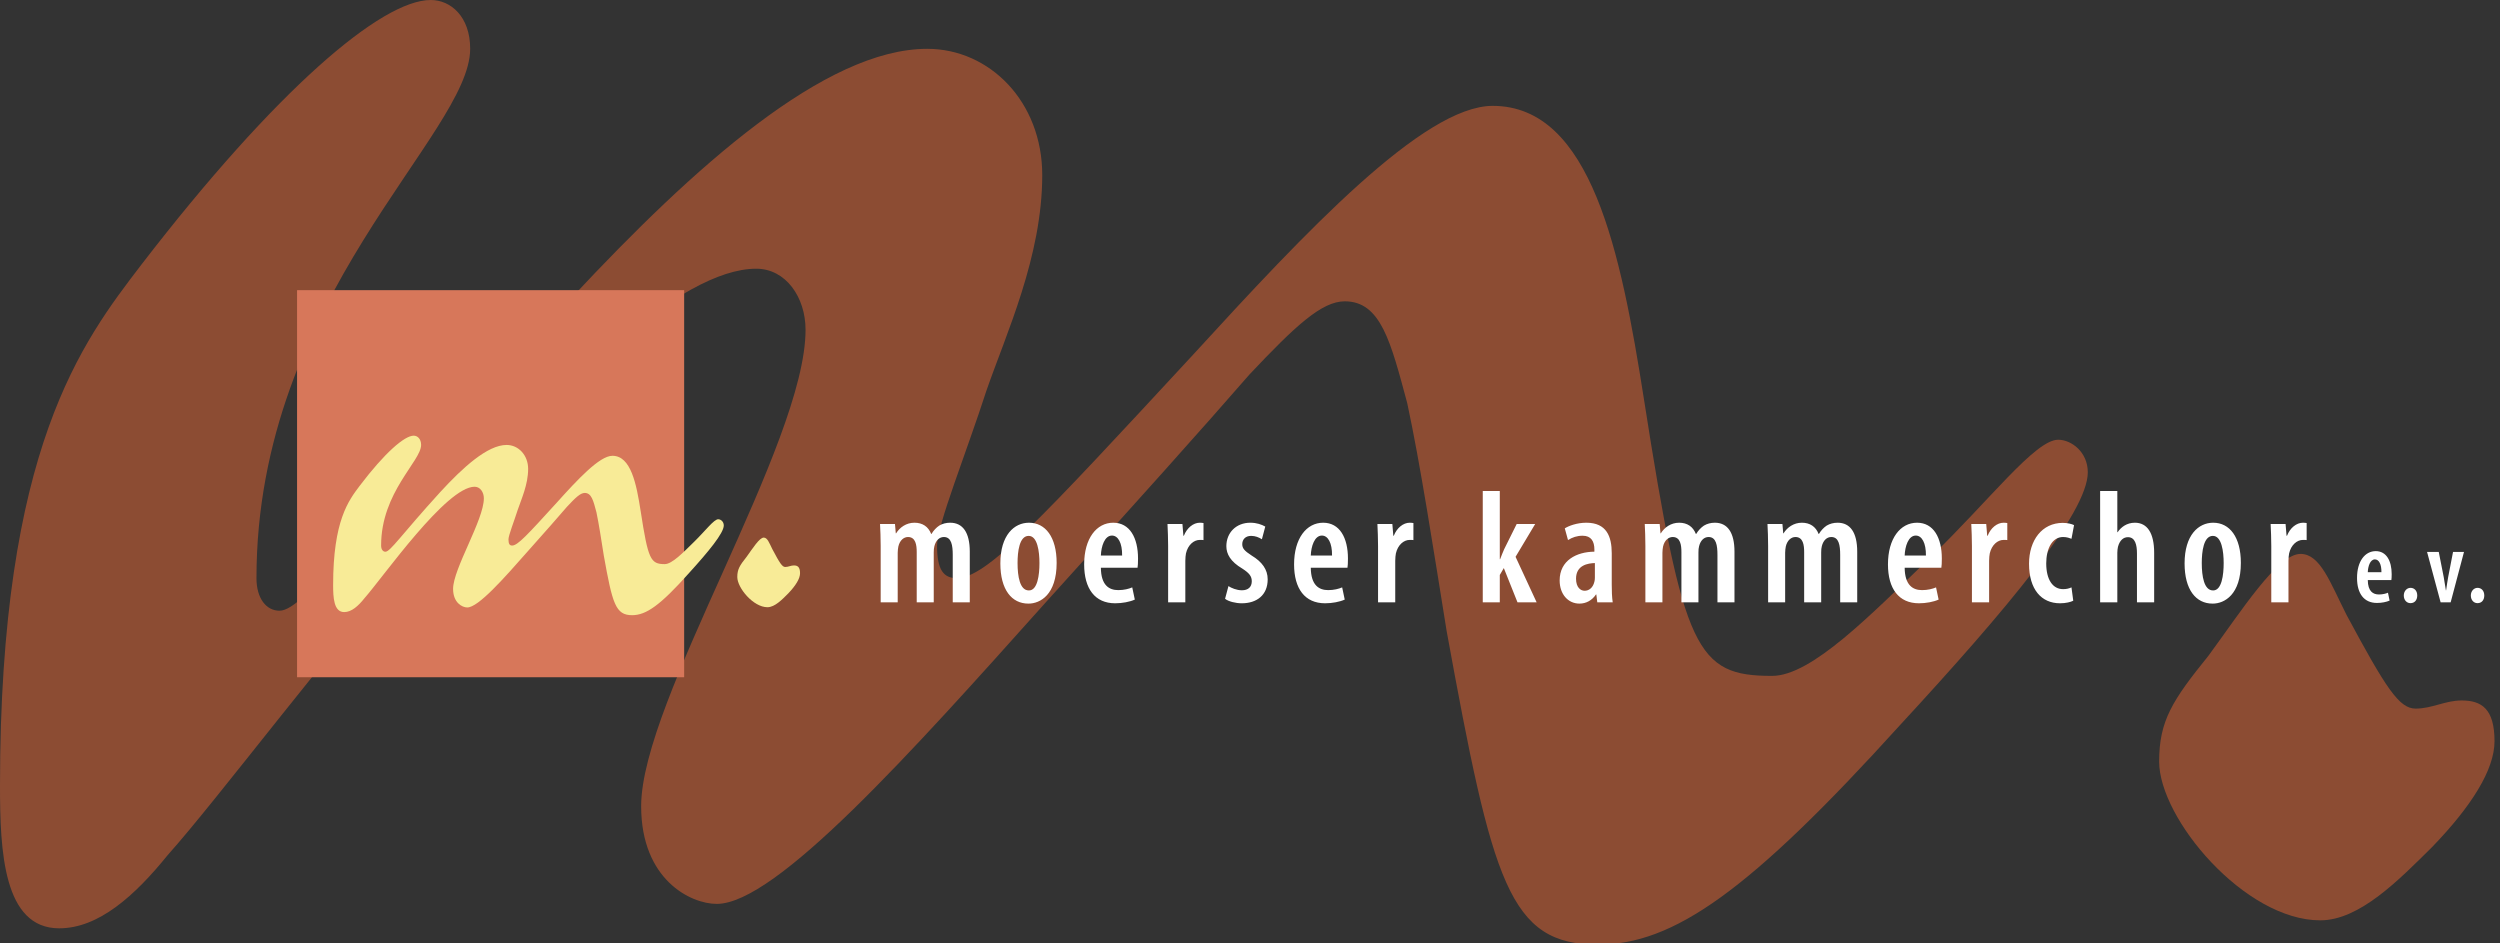 <svg width="212px" height="80px" version="1.1" xmlns="http://www.w3.org/2000/svg" xmlns:xlink="http://www.w3.org/1999/xlink" xml:space="preserve" xmlns:serif="http://www.serif.com/" style="fill-rule:evenodd;clip-rule:evenodd;stroke-linejoin:round;stroke-miterlimit:2;">
    <rect width="100%" height="100%" fill="#333333" stroke="none"/>
    <g transform="matrix(0.146,0,0,0.146,0,-0)">
        <g transform="matrix(5.968,0,0,5.968,866.994,487.151)">
            <g>
                <path d="M0,-71.324C-6.723,-71.324 -18.241,-59.038 -29.119,-47.15C-44.157,-30.904 -49.279,-25.359 -52.159,-25.359C-53.439,-25.359 -54.078,-26.151 -54.078,-28.527C-54.078,-30.511 -51.197,-37.639 -49.279,-43.589C-47.36,-49.134 -43.84,-56.662 -43.84,-64.588C-43.84,-71.723 -48.956,-76.875 -55.035,-76.875C-64.957,-76.875 -77.758,-65.381 -89.593,-52.701C-109.753,-30.904 -115.515,-22.191 -118.073,-22.191C-119.352,-22.191 -120.314,-23.376 -120.314,-25.359C-120.314,-52.701 -99.515,-68.549 -99.515,-76.875C-99.515,-80.043 -101.433,-81.627 -103.352,-81.627C-108.152,-81.627 -118.395,-72.908 -131.515,-55.869C-137.271,-48.342 -145.274,-38.038 -145.274,-5.152C-145.274,1.191 -144.951,8.719 -139.512,8.719C-135.674,8.719 -132.154,5.55 -128.951,1.59C-119.035,-9.506 -86.396,-55.476 -71.675,-55.476C-68.799,-55.476 -66.875,-52.701 -66.875,-49.533C-66.875,-38.438 -82.875,-13.472 -82.875,-3.169C-82.875,3.966 -78.076,6.342 -75.517,6.342C-69.756,6.342 -56.637,-8.321 -43.517,-22.983C-34.558,-32.887 -28.157,-40.022 -23.68,-45.173C-19.198,-49.926 -16.639,-52.302 -14.398,-52.302C-10.883,-52.302 -9.921,-48.342 -8.319,-42.398C-7.04,-36.454 -5.761,-28.135 -4.482,-20.208C0,4.359 1.597,10.303 10.239,10.303C17.597,10.303 24.959,5.151 39.675,-11.096C49.915,-22.191 57.916,-31.696 57.916,-35.663C57.916,-37.639 56.315,-38.831 55.036,-38.831C52.795,-38.831 48.317,-32.887 42.557,-27.342C36.795,-21.792 31.039,-15.848 27.196,-15.848C19.838,-15.848 18.558,-18.224 14.717,-42.791C12.48,-57.061 9.6,-71.324 0,-71.324" style="fill:rgb(140,76,51);fill-rule:nonzero;"/>
            </g>
        </g>
        <g transform="matrix(5.968,0,0,5.968,1254.08,413.956)">
            <g>
                <path d="M0,4.752C0,10.302 8.319,20.207 15.682,20.207C19.52,20.207 23.358,16.246 26.561,13.078C30.398,9.111 32.639,5.55 32.639,2.775C32.639,-0.399 31.36,-1.192 29.441,-1.192C27.84,-1.192 26.561,-0.399 24.959,-0.399C23.358,-0.399 22.078,-2.377 18.241,-9.511C16.639,-12.68 15.682,-15.455 13.759,-15.455C11.522,-15.455 8.003,-9.905 4.799,-5.545C1.279,-1.192 0,0.791 0,4.752" style="fill:rgb(140,76,51);fill-rule:nonzero;"/>
            </g>
        </g>
        <g transform="matrix(5.968,0,0,5.968,0.001,13.259)">
            <rect x="28.912" y="26.018" width="37.672" height="37.672" style="fill:rgb(215,119,90);"/>
        </g>
        <g transform="matrix(5.968,0,0,5.968,511.519,285.948)">
            <path d="M0,10.706L1.657,10.706L1.657,5.884C1.657,5.665 1.689,5.446 1.72,5.274C1.861,4.663 2.253,4.35 2.66,4.35C3.413,4.35 3.507,5.148 3.507,5.822L3.507,10.706L5.164,10.706L5.164,5.853C5.164,5.618 5.18,5.399 5.227,5.242C5.368,4.679 5.713,4.35 6.152,4.35C6.888,4.35 7.013,5.164 7.013,6.088L7.013,10.706L8.671,10.706L8.671,5.775C8.671,3.897 7.983,2.959 6.763,2.959C6.371,2.959 6.01,3.052 5.697,3.24C5.415,3.428 5.133,3.725 4.945,4.053L4.914,4.053C4.633,3.334 4.07,2.959 3.287,2.959C2.488,2.959 1.861,3.412 1.501,3.99L1.47,3.99L1.392,3.084L-0.063,3.084C-0.031,3.756 0,4.366 0,5.227L0,10.706ZM14.386,10.831C15.53,10.831 17.125,9.956 17.125,6.871C17.125,4.35 16.03,2.959 14.433,2.959C13.008,2.959 11.647,4.147 11.647,6.918C11.647,9.487 12.758,10.831 14.37,10.831L14.386,10.831ZM14.417,9.549C13.54,9.549 13.321,8.171 13.321,6.887C13.321,5.775 13.493,4.24 14.402,4.24C15.264,4.24 15.452,5.775 15.452,6.887C15.452,8.046 15.264,9.549 14.433,9.549L14.417,9.549ZM24.999,7.34C25.03,7.137 25.046,6.887 25.046,6.449C25.046,4.413 24.233,2.959 22.636,2.959C21.007,2.959 19.803,4.491 19.803,7.012C19.803,9.377 20.851,10.8 22.824,10.8C23.514,10.8 24.249,10.659 24.733,10.44L24.483,9.252C24.155,9.393 23.686,9.518 23.122,9.518C22.229,9.518 21.445,9.048 21.43,7.34L24.999,7.34ZM21.43,6.152C21.461,5.259 21.79,4.209 22.511,4.209C23.106,4.209 23.514,4.93 23.498,6.152L21.43,6.152ZM27.975,10.706L29.649,10.706L29.649,6.668C29.649,6.385 29.68,6.119 29.711,5.947C29.899,5.117 30.478,4.632 31.057,4.632C31.198,4.632 31.308,4.632 31.418,4.647L31.418,2.99C31.308,2.974 31.214,2.959 31.057,2.959C30.431,2.959 29.805,3.459 29.508,4.225L29.461,4.225L29.367,3.084L27.913,3.084C27.944,3.726 27.975,4.524 27.975,5.228L27.975,10.706ZM33.517,10.362C33.846,10.628 34.549,10.8 35.143,10.8C36.585,10.8 37.664,10.018 37.664,8.469C37.664,7.514 37.117,6.762 36.1,6.151C35.379,5.681 35.19,5.446 35.19,5.039C35.19,4.616 35.473,4.24 36.053,4.24C36.46,4.24 36.804,4.381 37.101,4.569L37.429,3.334C37.07,3.131 36.585,2.959 35.975,2.959C34.596,2.959 33.642,3.928 33.642,5.243C33.642,6.01 34.049,6.746 35.19,7.42C35.896,7.874 36.116,8.187 36.116,8.657C36.116,9.221 35.755,9.534 35.159,9.534C34.643,9.534 34.127,9.315 33.846,9.127L33.517,10.362ZM45.429,7.34C45.46,7.137 45.476,6.887 45.476,6.449C45.476,4.413 44.663,2.959 43.066,2.959C41.437,2.959 40.233,4.491 40.233,7.012C40.233,9.377 41.281,10.8 43.254,10.8C43.943,10.8 44.678,10.659 45.163,10.44L44.913,9.252C44.585,9.393 44.115,9.518 43.552,9.518C42.659,9.518 41.875,9.048 41.859,7.34L45.429,7.34ZM41.859,6.152C41.891,5.259 42.22,4.209 42.941,4.209C43.536,4.209 43.943,4.93 43.928,6.152L41.859,6.152ZM48.405,10.706L50.078,10.706L50.078,6.668C50.078,6.385 50.11,6.119 50.141,5.947C50.329,5.117 50.908,4.632 51.487,4.632C51.628,4.632 51.738,4.632 51.847,4.647L51.847,2.99C51.738,2.974 51.644,2.959 51.487,2.959C50.861,2.959 50.235,3.459 49.938,4.225L49.891,4.225L49.797,3.084L48.343,3.084C48.374,3.726 48.405,4.524 48.405,5.228L48.405,10.706ZM60.254,-0.125L58.596,-0.125L58.596,10.706L60.254,10.706L60.254,8.045L60.645,7.372L61.976,10.706L63.839,10.706L61.788,6.277L63.698,3.084L61.898,3.084L60.677,5.541C60.551,5.839 60.426,6.136 60.285,6.512L60.254,6.512L60.254,-0.125ZM71.149,5.933C71.149,4.303 70.649,2.959 68.677,2.959C67.752,2.959 66.955,3.271 66.579,3.506L66.892,4.648C67.314,4.382 67.768,4.225 68.316,4.225C69.147,4.225 69.46,4.773 69.46,5.573L69.46,5.777C67.737,5.792 66.079,6.62 66.079,8.577C66.079,9.925 66.908,10.831 68.003,10.831C68.661,10.831 69.225,10.519 69.617,9.94L69.648,9.94L69.742,10.706L71.243,10.706C71.165,10.205 71.149,9.563 71.149,8.968L71.149,5.933ZM69.508,8.312C69.508,8.453 69.492,8.594 69.46,8.703C69.319,9.299 68.928,9.581 68.505,9.581C68.128,9.581 67.674,9.267 67.674,8.406C67.674,7.074 68.849,6.902 69.508,6.886L69.508,8.312ZM74.423,10.706L76.081,10.706L76.081,5.884C76.081,5.665 76.112,5.446 76.143,5.274C76.284,4.663 76.676,4.35 77.084,4.35C77.836,4.35 77.93,5.148 77.93,5.822L77.93,10.706L79.587,10.706L79.587,5.853C79.587,5.618 79.603,5.399 79.65,5.242C79.791,4.679 80.136,4.35 80.575,4.35C81.311,4.35 81.437,5.164 81.437,6.088L81.437,10.706L83.094,10.706L83.094,5.775C83.094,3.897 82.406,2.959 81.186,2.959C80.794,2.959 80.434,3.052 80.12,3.24C79.838,3.428 79.556,3.725 79.368,4.053L79.337,4.053C79.056,3.334 78.493,2.959 77.71,2.959C76.911,2.959 76.284,3.412 75.924,3.99L75.893,3.99L75.815,3.084L74.361,3.084C74.392,3.756 74.423,4.366 74.423,5.227L74.423,10.706ZM86.368,10.706L88.025,10.706L88.025,5.884C88.025,5.665 88.057,5.446 88.088,5.274C88.229,4.663 88.621,4.35 89.028,4.35C89.781,4.35 89.875,5.148 89.875,5.822L89.875,10.706L91.532,10.706L91.532,5.853C91.532,5.618 91.548,5.399 91.595,5.242C91.736,4.679 92.081,4.35 92.52,4.35C93.256,4.35 93.381,5.164 93.381,6.088L93.381,10.706L95.039,10.706L95.039,5.775C95.039,3.897 94.351,2.959 93.131,2.959C92.739,2.959 92.378,3.052 92.065,3.24C91.783,3.428 91.501,3.725 91.313,4.053L91.282,4.053C91.001,3.334 90.438,2.959 89.655,2.959C88.856,2.959 88.229,3.412 87.869,3.99L87.838,3.99L87.76,3.084L86.305,3.084C86.337,3.756 86.368,4.366 86.368,5.227L86.368,10.706ZM103.227,7.34C103.258,7.137 103.274,6.887 103.274,6.449C103.274,4.413 102.46,2.959 100.864,2.959C99.235,2.959 98.031,4.491 98.031,7.012C98.031,9.377 99.079,10.8 101.052,10.8C101.741,10.8 102.476,10.659 102.961,10.44L102.711,9.252C102.382,9.393 101.913,9.518 101.35,9.518C100.456,9.518 99.673,9.048 99.657,7.34L103.227,7.34ZM99.657,6.152C99.689,5.259 100.018,4.209 100.738,4.209C101.334,4.209 101.741,4.93 101.726,6.152L99.657,6.152ZM106.203,10.706L107.876,10.706L107.876,6.668C107.876,6.385 107.907,6.119 107.939,5.947C108.127,5.117 108.706,4.632 109.285,4.632C109.426,4.632 109.536,4.632 109.645,4.647L109.645,2.99C109.536,2.974 109.442,2.959 109.285,2.959C108.659,2.959 108.033,3.459 107.735,4.225L107.688,4.225L107.595,3.084L106.14,3.084C106.172,3.726 106.203,4.524 106.203,5.228L106.203,10.706ZM115.892,9.252C115.657,9.362 115.391,9.424 115.078,9.424C114.06,9.424 113.434,8.485 113.434,6.918C113.434,5.509 113.997,4.35 115.078,4.35C115.453,4.35 115.719,4.46 115.892,4.522L116.142,3.193C115.939,3.084 115.5,2.974 115.046,2.974C113.027,2.974 111.761,4.663 111.761,6.95C111.761,9.456 112.965,10.8 114.78,10.8C115.344,10.8 115.829,10.675 116.064,10.55L115.892,9.252ZM118.68,10.706L120.353,10.706L120.353,5.884C120.353,5.696 120.384,5.446 120.416,5.305C120.588,4.663 120.949,4.366 121.387,4.366C122.093,4.366 122.265,5.117 122.265,5.947L122.265,10.706L123.938,10.706L123.938,5.884C123.938,3.959 123.266,2.959 122.061,2.959C121.669,2.959 121.325,3.068 121.043,3.24C120.792,3.396 120.557,3.615 120.384,3.881L120.353,3.881L120.353,-0.125L118.68,-0.125L118.68,10.706ZM129.637,10.831C130.781,10.831 132.376,9.956 132.376,6.871C132.376,4.35 131.281,2.959 129.684,2.959C128.259,2.959 126.899,4.147 126.899,6.918C126.899,9.487 128.009,10.831 129.622,10.831L129.637,10.831ZM129.669,9.549C128.791,9.549 128.572,8.171 128.572,6.887C128.572,5.775 128.744,4.24 129.653,4.24C130.515,4.24 130.703,5.775 130.703,6.887C130.703,8.046 130.515,9.549 129.684,9.549L129.669,9.549ZM135.337,10.706L137.01,10.706L137.01,6.668C137.01,6.385 137.041,6.119 137.072,5.947C137.26,5.117 137.839,4.632 138.419,4.632C138.56,4.632 138.669,4.632 138.779,4.647L138.779,2.99C138.669,2.974 138.575,2.959 138.419,2.959C137.793,2.959 137.166,3.459 136.869,4.225L136.822,4.225L136.728,3.084L135.274,3.084C135.305,3.726 135.337,4.524 135.337,5.228L135.337,10.706Z" style="fill:white;fill-rule:nonzero;"/>
        </g>
        <g transform="matrix(5.968,0,0,5.968,1388.96,333.505)">
            <path d="M0,0.573C0.02,0.442 0.03,0.281 0.03,-0C0.03,-1.31 -0.493,-2.245 -1.52,-2.245C-2.567,-2.245 -3.342,-1.259 -3.342,0.362C-3.342,1.883 -2.668,2.799 -1.4,2.799C-0.957,2.799 -0.483,2.709 -0.171,2.568L-0.332,1.803C-0.544,1.893 -0.846,1.974 -1.208,1.974C-1.782,1.974 -2.285,1.672 -2.295,0.573L0,0.573ZM-2.295,-0.191C-2.275,-0.766 -2.064,-1.441 -1.601,-1.441C-1.218,-1.441 -0.957,-0.977 -0.967,-0.191L-2.295,-0.191ZM1.863,2.818C2.256,2.818 2.518,2.526 2.518,2.073C2.518,1.61 2.236,1.328 1.863,1.328C1.511,1.328 1.209,1.641 1.209,2.074C1.209,2.526 1.501,2.818 1.853,2.818L1.863,2.818ZM3.474,-2.165L4.793,2.738L5.77,2.738L7.068,-2.165L6.001,-2.165L5.528,0.281C5.458,0.705 5.387,1.118 5.327,1.571L5.306,1.571C5.236,1.107 5.166,0.664 5.095,0.282L4.612,-2.165L3.474,-2.165ZM8.387,2.818C8.78,2.818 9.042,2.526 9.042,2.073C9.042,1.61 8.76,1.328 8.387,1.328C8.035,1.328 7.733,1.641 7.733,2.074C7.733,2.526 8.025,2.818 8.377,2.818L8.387,2.818Z" style="fill:white;fill-rule:nonzero;"/>
        </g>
        <g transform="matrix(5.968,0,0,5.968,355.711,345.628)">
            <path d="M0,-13.555C-1.258,-13.555 -3.413,-11.22 -5.448,-8.961C-8.262,-5.873 -9.22,-4.819 -9.76,-4.819C-9.999,-4.819 -10.118,-4.97 -10.118,-5.422C-10.118,-5.798 -9.58,-7.153 -9.22,-8.284C-8.861,-9.338 -8.203,-10.768 -8.203,-12.275C-8.203,-13.631 -9.16,-14.61 -10.298,-14.61C-12.154,-14.61 -14.549,-12.425 -16.764,-10.016C-20.536,-5.873 -21.614,-4.217 -22.093,-4.217C-22.332,-4.217 -22.512,-4.442 -22.512,-4.819C-22.512,-10.016 -18.62,-13.027 -18.62,-14.61C-18.62,-15.212 -18.979,-15.513 -19.338,-15.513C-20.236,-15.513 -22.153,-13.856 -24.608,-10.618C-25.685,-9.187 -27.182,-7.229 -27.182,-0.979C-27.182,0.227 -27.122,1.657 -26.104,1.657C-25.386,1.657 -24.727,1.055 -24.128,0.303C-22.273,-1.806 -16.165,-10.543 -13.411,-10.543C-12.873,-10.543 -12.513,-10.016 -12.513,-9.413C-12.513,-7.305 -15.507,-2.56 -15.507,-0.602C-15.507,0.754 -14.609,1.206 -14.13,1.206C-13.052,1.206 -10.597,-1.581 -8.142,-4.368C-6.466,-6.25 -5.268,-7.606 -4.431,-8.585C-3.592,-9.488 -3.113,-9.94 -2.694,-9.94C-2.036,-9.94 -1.856,-9.187 -1.557,-8.058C-1.317,-6.928 -1.078,-5.347 -0.839,-3.84C0,0.829 0.299,1.958 1.916,1.958C3.292,1.958 4.67,0.979 7.424,-2.109C9.339,-4.217 10.837,-6.024 10.837,-6.777C10.837,-7.153 10.537,-7.38 10.298,-7.38C9.879,-7.38 9.041,-6.25 7.963,-5.196C6.885,-4.141 5.808,-3.012 5.089,-3.012C3.712,-3.012 3.473,-3.463 2.754,-8.132C2.335,-10.844 1.796,-13.555 0,-13.555" style="fill:rgb(248,235,151);fill-rule:nonzero;"/>
        </g>
        <g transform="matrix(5.968,0,0,5.968,428.236,329.769)">
            <path d="M0,0.903C0,1.958 1.557,3.84 2.934,3.84C3.652,3.84 4.37,3.088 4.97,2.486C5.688,1.732 6.107,1.055 6.107,0.528C6.107,-0.076 5.868,-0.227 5.509,-0.227C5.209,-0.227 4.97,-0.076 4.67,-0.076C4.37,-0.076 4.131,-0.452 3.413,-1.808C3.113,-2.41 2.934,-2.937 2.574,-2.937C2.156,-2.937 1.497,-1.882 0.898,-1.054C0.239,-0.227 0,0.15 0,0.903" style="fill:rgb(248,235,151);fill-rule:nonzero;"/>
        </g>
    </g>
</svg>
